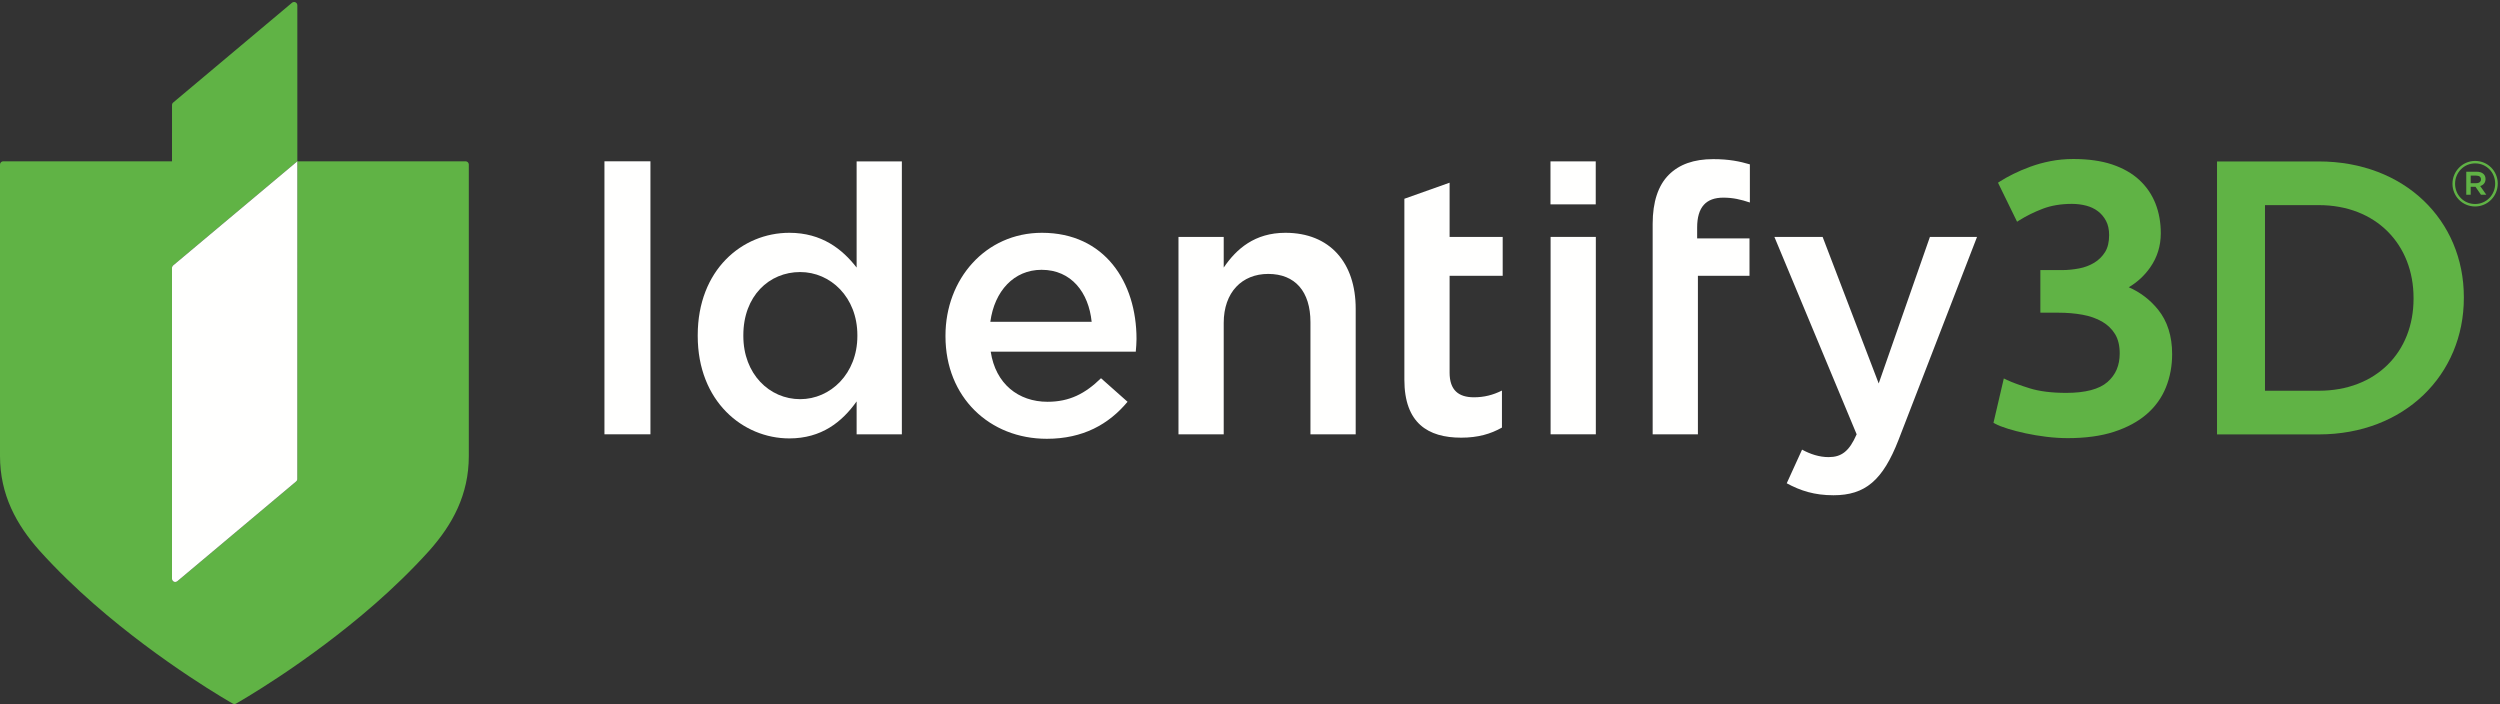 <svg viewBox="0 0 522 147" fill="none" xmlns="http://www.w3.org/2000/svg">
<rect x="0" y="0" width="522" height="147" fill="#333333" stroke="none"/>
<path fill-rule="evenodd" clip-rule="evenodd" d="M97.691 33.878C97.565 33.751 97.393 33.68 97.214 33.68H62.083L62.077 100.006C62.077 100.207 61.99 100.398 61.837 100.524L37.023 121.359C36.9 121.464 36.744 121.517 36.588 121.517C36.49 121.517 36.393 121.497 36.303 121.454C36.066 121.343 35.912 121.106 35.912 120.842V55.938C35.912 55.738 36 55.551 36.153 55.421L62.083 33.68V1.093C62.083 0.829 61.93 0.591 61.693 0.48C61.603 0.438 61.505 0.417 61.407 0.417C61.252 0.417 61.096 0.47 60.972 0.576L36.158 21.41C36.005 21.537 35.918 21.727 35.918 21.928L35.916 33.68H0.676C0.496 33.68 0.324 33.751 0.198 33.878C0.072 34.005 0 34.177 0 34.356V95.2C0 103.312 3.419 109.536 8.246 114.968C11.966 119.094 15.884 122.845 19.608 126.103C33.941 138.646 48.469 146.833 48.614 146.915C48.717 146.974 48.831 147 48.945 147C49.058 147 49.172 146.974 49.274 146.915C49.42 146.833 63.948 138.646 78.281 126.103C82.005 122.845 85.924 119.094 89.643 114.968C94.47 109.536 97.889 103.312 97.889 95.2V34.356C97.889 34.177 97.818 34.005 97.691 33.878Z" fill="#60B345"/>
<path fill-rule="evenodd" clip-rule="evenodd" d="M62.083 33.68L62.077 100.006C62.077 100.207 61.99 100.398 61.837 100.524L37.023 121.359C36.9 121.464 36.744 121.517 36.588 121.517C36.49 121.517 36.393 121.497 36.303 121.454C36.066 121.343 35.912 121.106 35.912 120.842V55.938C35.912 55.738 36 55.551 36.153 55.421L62.083 33.68Z" fill="#FFFFFE"/>
<path fill-rule="evenodd" clip-rule="evenodd" d="M126.209 90.683H135.812V33.68H126.209V90.683Z" fill="#FFFFFE"/>
<path fill-rule="evenodd" clip-rule="evenodd" d="M179.019 70.153V69.996C179.019 62.033 173.398 56.803 167.075 56.803C160.596 56.803 155.209 61.799 155.209 69.996V70.153C155.209 78.116 160.673 83.346 167.075 83.346C173.398 83.346 179.019 78.036 179.019 70.153ZM145.685 70.153V69.996C145.685 56.336 154.976 48.608 164.812 48.608C171.603 48.608 175.896 52.041 178.863 55.868V33.697H188.308V90.683H178.863V83.815C175.818 88.108 171.525 91.54 164.812 91.54C155.131 91.54 145.685 83.815 145.685 70.153Z" fill="#FFFFFE"/>
<path fill-rule="evenodd" clip-rule="evenodd" d="M227.938 67.186C227.312 61.098 223.722 56.336 217.477 56.336C211.701 56.336 207.642 60.784 206.782 67.186H227.938ZM197.416 70.23V70.073C197.416 58.286 205.767 48.608 217.554 48.608C230.67 48.608 237.304 58.911 237.304 70.776C237.304 71.636 237.227 72.494 237.15 73.431H206.862C207.876 80.145 212.638 83.892 218.726 83.892C223.331 83.892 226.612 82.174 229.89 78.973L235.432 83.892C231.528 88.577 226.143 91.62 218.569 91.62C206.627 91.62 197.416 82.954 197.416 70.23Z" fill="#FFFFFE"/>
<path fill-rule="evenodd" clip-rule="evenodd" d="M246.066 49.466H255.512V55.868C258.165 51.964 261.989 48.608 268.392 48.608C277.681 48.608 283.068 54.853 283.068 64.454V90.683H273.622V67.264C273.622 60.864 270.421 57.194 264.802 57.194C259.337 57.194 255.512 61.019 255.512 67.42V90.683H246.066V49.466Z" fill="#FFFFFE"/>
<path fill-rule="evenodd" clip-rule="evenodd" d="M293.233 41.502L302.676 38.147V49.466H313.762V57.583H302.676V77.801C302.676 81.471 304.551 82.954 307.752 82.954C309.859 82.954 311.733 82.486 313.606 81.548V89.277C311.265 90.606 308.61 91.386 305.097 91.386C298.149 91.386 293.233 88.342 293.233 79.285V41.502Z" fill="#FFFFFE"/>
<path fill-rule="evenodd" clip-rule="evenodd" d="M323.764 90.683H333.21V49.466H323.764V90.683ZM323.741 42.672H333.19V33.695H323.741V42.672Z" fill="#FFFFFE"/>
<path fill-rule="evenodd" clip-rule="evenodd" d="M345.076 46.733C345.076 42.129 346.248 38.693 348.435 36.507C350.618 34.321 353.665 33.228 357.724 33.228C361.002 33.228 363.266 33.697 365.372 34.321V42.283C363.5 41.66 361.86 41.269 359.83 41.269C356.24 41.269 354.365 43.221 354.365 47.514V49.777H365.295V57.583H354.523V90.683H345.076V46.733Z" fill="#FFFFFE"/>
<path fill-rule="evenodd" clip-rule="evenodd" d="M373.069 100.91L376.27 93.884C377.988 94.822 379.863 95.445 381.812 95.445C384.467 95.445 386.108 94.273 387.668 90.683L370.493 49.466H380.563L392.273 80.065L402.968 49.466H412.805L396.411 91.855C393.133 100.284 389.463 103.408 382.829 103.408C378.848 103.408 375.958 102.47 373.069 100.91Z" fill="#FFFFFE"/>
<path fill-rule="evenodd" clip-rule="evenodd" d="M450.613 64.658C448.953 62.602 446.898 61.031 444.488 59.976C446.274 58.927 447.78 57.53 448.98 55.811C450.437 53.722 451.175 51.328 451.175 48.693C451.175 46.474 450.803 44.398 450.071 42.525C449.331 40.636 448.194 38.972 446.69 37.576C445.189 36.185 443.272 35.094 440.994 34.334C438.736 33.582 436.019 33.2 432.921 33.2C431.265 33.2 429.661 33.349 428.155 33.645C426.657 33.938 425.234 34.332 423.924 34.813C422.627 35.29 421.426 35.802 420.353 36.338C419.288 36.87 418.367 37.385 417.616 37.868L417.181 38.148L421.164 46.297L421.712 45.952C423.098 45.08 424.709 44.287 426.503 43.595C428.268 42.915 430.322 42.57 432.606 42.57C433.652 42.57 434.664 42.696 435.612 42.944C436.533 43.188 437.355 43.579 438.051 44.107C438.743 44.634 439.313 45.313 439.743 46.125C440.169 46.931 440.386 47.927 440.386 49.087C440.386 50.547 440.097 51.743 439.529 52.643C438.949 53.56 438.191 54.307 437.274 54.861C436.339 55.427 435.276 55.827 434.113 56.049C432.919 56.278 431.722 56.394 430.554 56.394H426.028V65.29H429.844C431.587 65.29 433.264 65.434 434.829 65.715C436.361 65.992 437.731 66.473 438.903 67.146C440.047 67.804 440.96 68.678 441.615 69.746C442.266 70.806 442.595 72.163 442.595 73.781C442.595 76.31 441.757 78.269 440.033 79.771C438.311 81.273 435.413 82.034 431.422 82.034C428.388 82.034 425.819 81.711 423.785 81.075C421.718 80.429 420.124 79.842 419.049 79.331L418.397 79.018L416.238 88.28L416.626 88.493C417.238 88.826 418.123 89.172 419.258 89.524C420.373 89.87 421.625 90.193 422.977 90.484C424.328 90.774 425.78 91.016 427.288 91.202C428.808 91.388 430.305 91.483 431.738 91.483C435.463 91.483 438.723 91.036 441.425 90.152C444.144 89.263 446.427 88.031 448.212 86.489C450.01 84.937 451.364 83.057 452.237 80.902C453.103 78.763 453.542 76.42 453.542 73.938C453.542 70.192 452.556 67.069 450.613 64.658Z" fill="#60B345"/>
<path fill-rule="evenodd" clip-rule="evenodd" d="M484.164 81.585C496.133 81.585 503.949 73.524 503.949 62.37V62.207C503.949 51.052 496.133 42.829 484.164 42.829H472.929V81.585H484.164ZM462.914 33.71H484.164C502.077 33.71 514.452 46.005 514.452 62.044V62.207C514.452 78.246 502.077 90.703 484.164 90.703H462.914V33.71Z" fill="#60B345"/>
<path fill-rule="evenodd" clip-rule="evenodd" d="M517.049 38.247C517.675 38.247 518.028 37.92 518.028 37.458C518.028 36.942 517.675 36.671 517.049 36.671H515.881V38.247H517.049ZM514.957 35.855H517.132C518.192 35.855 518.98 36.372 518.98 37.377C518.98 38.165 518.518 38.654 517.865 38.844L519.143 40.666H518.028L516.887 39.007H515.881V40.666H514.957V35.855ZM520.99 38.355V38.328C520.99 36.019 519.198 34.116 516.806 34.116C514.442 34.116 512.621 36.045 512.621 38.355V38.383C512.621 40.692 514.414 42.595 516.806 42.595C519.17 42.595 520.99 40.666 520.99 38.355ZM512.077 38.383V38.355C512.077 35.774 514.169 33.6 516.806 33.6C519.468 33.6 521.533 35.747 521.533 38.328V38.355C521.533 40.937 519.441 43.111 516.806 43.111C514.142 43.111 512.077 40.964 512.077 38.383Z" fill="#60B345"/>
</svg>

